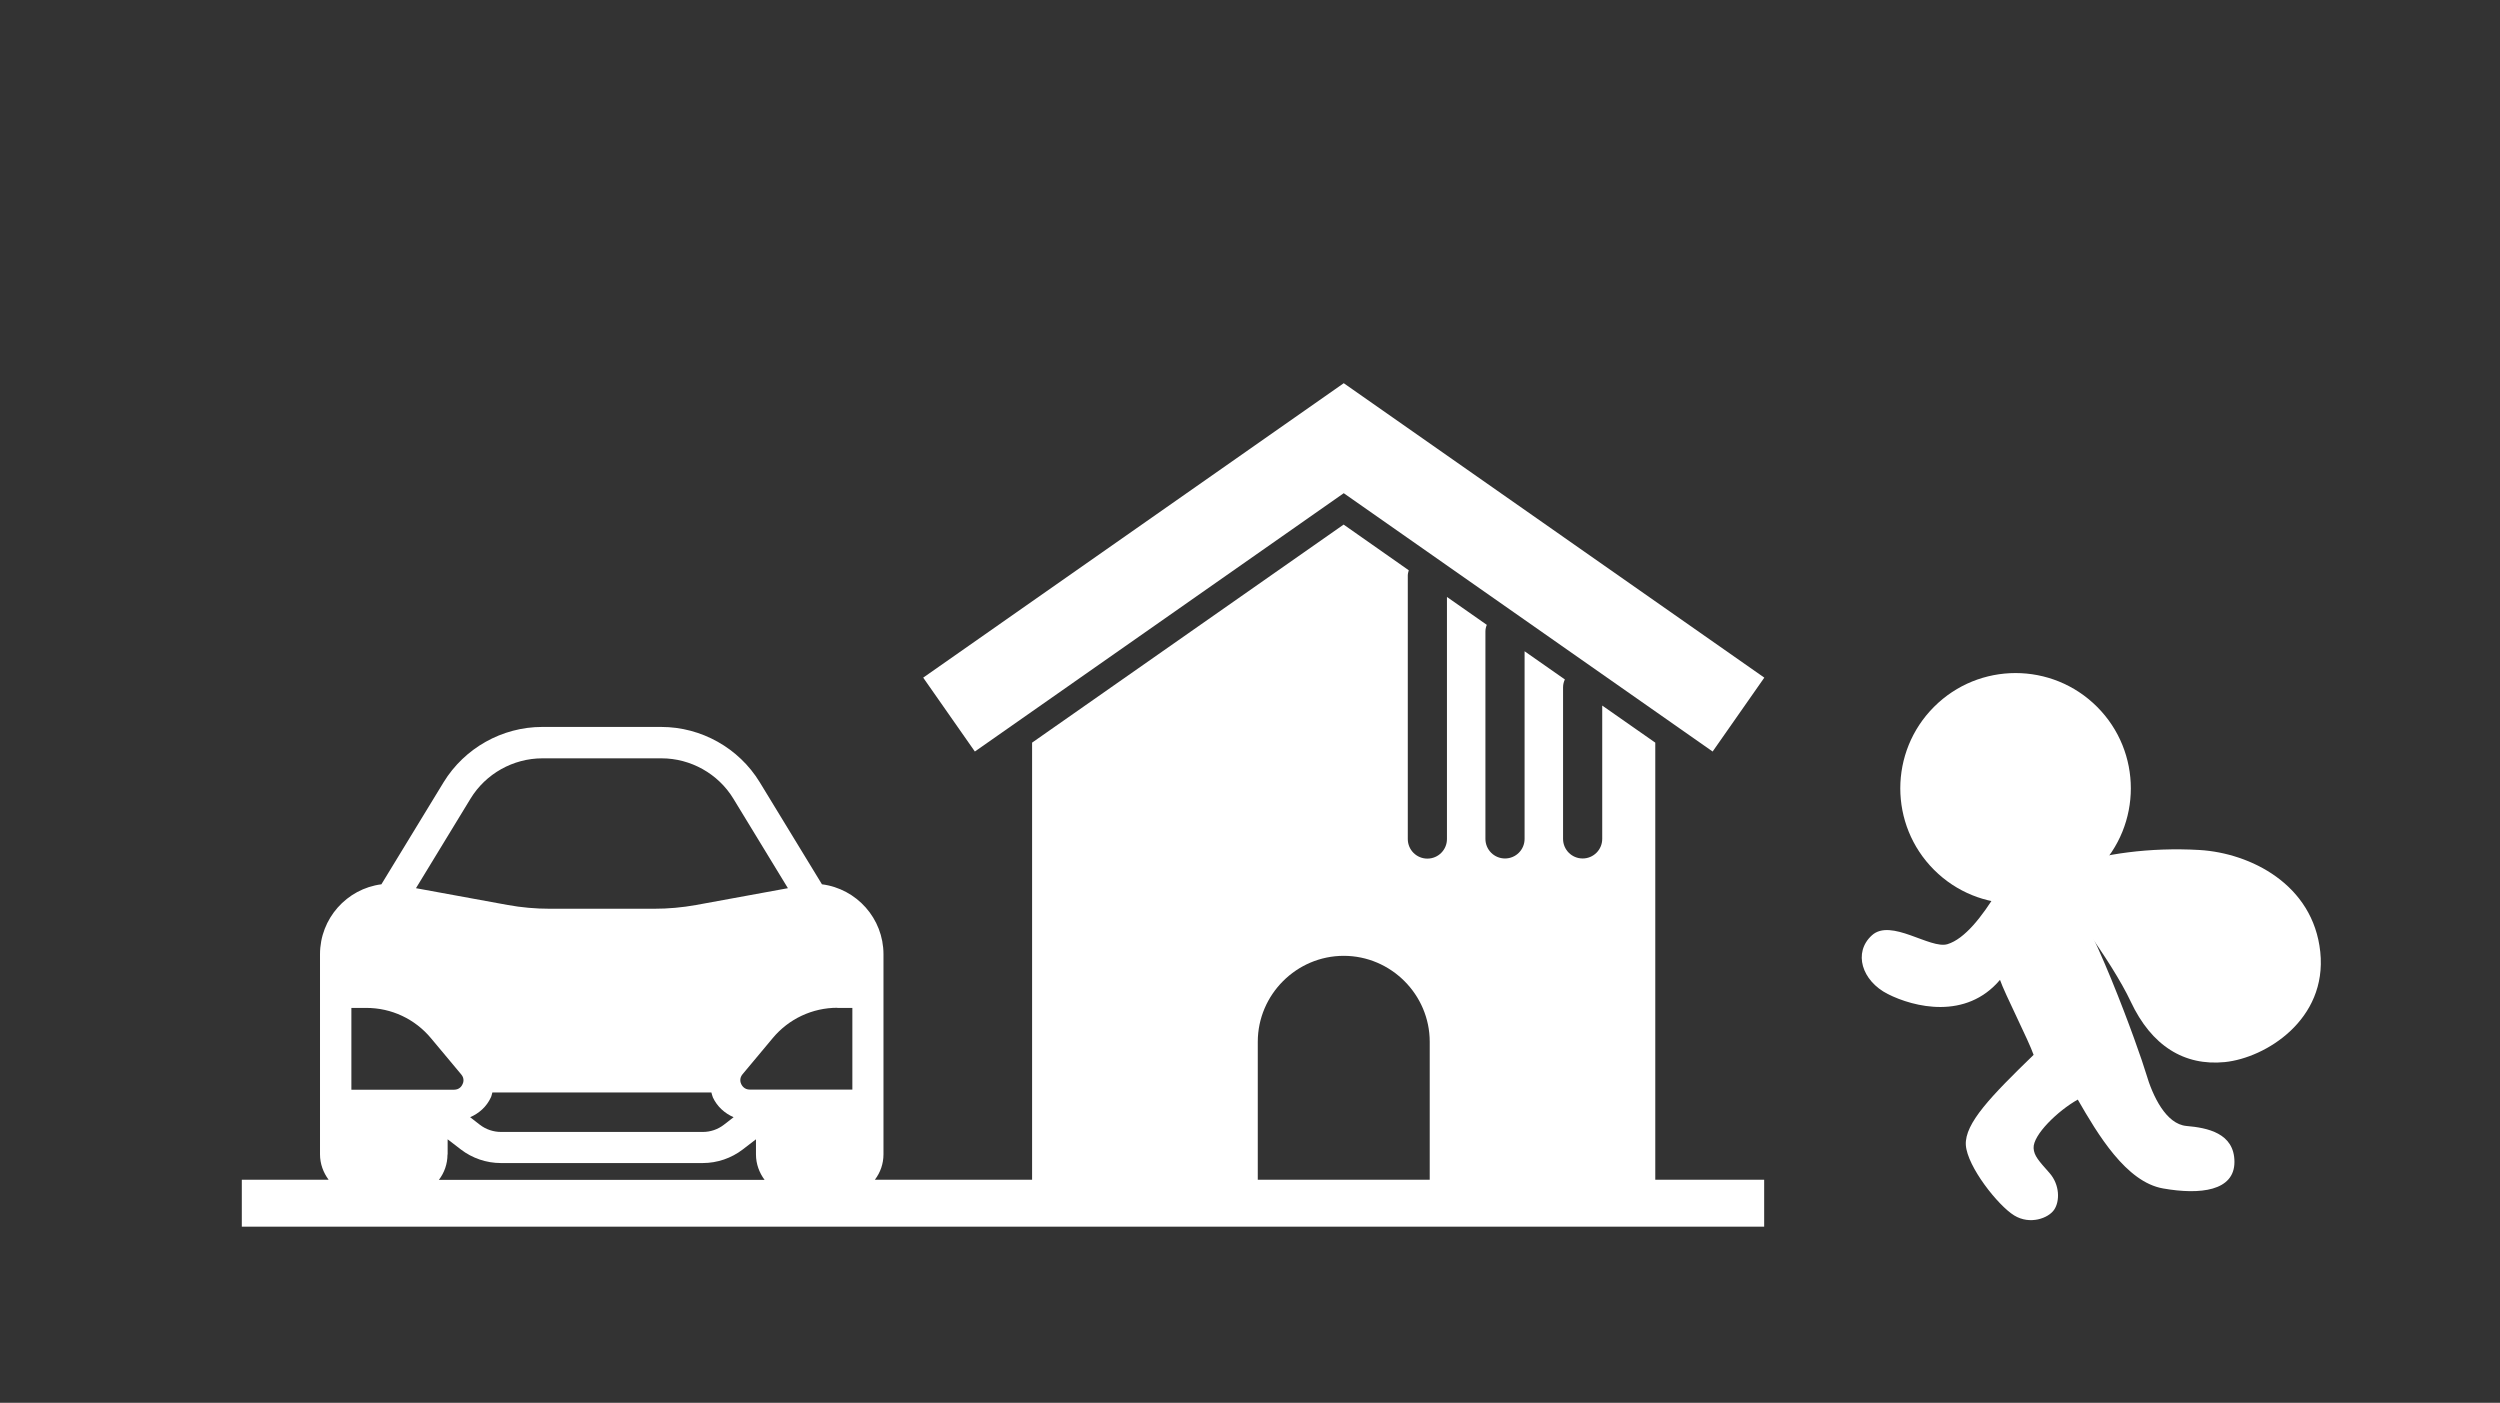 <?xml version="1.0" encoding="UTF-8"?><svg id="b" xmlns="http://www.w3.org/2000/svg" width="180" height="101" viewBox="0 0 180 101"><rect x="0" y="0" width="180" height="101" fill="#333333" stroke="none"/><g id="c"><g><rect width="180" height="101" fill="none"/><g><g><polygon points="70.19 54.11 96.75 35.51 123.31 54.11 127.03 48.79 96.75 27.59 66.47 48.79 70.19 54.11" fill="#fff"/><path d="m119.18,84.94v-31.47l-3.82-2.67v9.6c0,.78-.63,1.41-1.41,1.41s-1.41-.63-1.41-1.41v-10.91c0-.21.05-.4.13-.57l-2.9-2.03v13.51c0,.78-.63,1.41-1.41,1.41s-1.41-.63-1.41-1.41v-14.94c0-.17.04-.33.1-.47l-2.87-2.01v17.43c0,.78-.63,1.41-1.41,1.41s-1.41-.63-1.41-1.41v-18.98c0-.13.04-.25.07-.37l-4.69-3.29-22.43,15.7v31.47h-11.32c.39-.51.62-1.14.62-1.83v-14.4c0-2.58-1.93-4.72-4.43-5.04l-4.48-7.35c-1.5-2.46-4.21-3.98-7.09-3.98h-8.58c-2.88,0-5.59,1.53-7.09,3.98l-4.48,7.35c-2.49.32-4.42,2.46-4.42,5.04v14.4c0,.69.24,1.32.62,1.83h-6.25v3.38h109.61v-3.38h-7.85Zm-28.62-9.93c0-3.4,2.79-6.19,6.19-6.19s6.19,2.79,6.19,6.19v9.93h-12.38v-9.93Zm-30.27-2.44h1.08v5.88h-7.39c-.38,0-.55-.27-.61-.39-.06-.12-.15-.42.09-.71l2.18-2.61c1.15-1.38,2.85-2.18,4.65-2.18Zm-26.41-15.07c1.09-1.79,3.07-2.9,5.17-2.9h8.58c2.1,0,4.08,1.11,5.17,2.9l3.93,6.45-6.61,1.21c-1,.18-2.01.27-3.02.27h-7.52c-1.01,0-2.03-.09-3.02-.27l-6.61-1.21,3.93-6.45Zm18.94,22.94l-.71.55c-.43.33-.96.51-1.5.51h-14.54c-.54,0-1.08-.18-1.51-.51l-.71-.55c.64-.28,1.18-.75,1.49-1.42.06-.12.07-.24.11-.36h15.77c.04.12.06.25.11.36.31.66.85,1.14,1.49,1.42Zm-27.52-7.87h1.08c1.8,0,3.49.79,4.65,2.18l2.18,2.61c.25.29.15.6.09.71-.05.12-.22.39-.61.39h-7.39v-5.88Zm6.93,10.55v-1.09l.95.73c.82.63,1.84.98,2.88.98h14.54c1.04,0,2.06-.35,2.88-.98l.95-.73v1.09c0,.69.24,1.32.62,1.83h-23.45c.39-.51.62-1.14.62-1.83Z" fill="#fff"/></g><g><path d="m147.46,63.83c.74.13,4.6,5.4,5.95,8.28,1.5,3.2,3.86,4.65,6.78,4.36,2.93-.3,7.38-3.05,6.87-7.93-.51-4.88-5.05-7.12-8.69-7.34-3.65-.21-6.95.3-9.2,1.06-2.25.76-1.71,1.57-1.71,1.57Z" fill="#fff"/><g><circle cx="145.12" cy="56.76" r="8.3" transform="translate(2.37 119.24) rotate(-45)" fill="#fff"/><path d="m143.79,64.23c-1.09,1.78-2.33,3.37-3.57,3.75-1.24.38-4.07-1.88-5.44-.64-1.37,1.24-.73,3.28,1.14,4.23,1.88.95,5.63,1.88,8.08-1.02.32.95,2.07,4.38,2.42,5.4-3.05,2.96-4.97,4.93-4.88,6.49.1,1.56,2.33,4.37,3.48,5.07,1.14.7,2.47.2,2.88-.41.41-.6.42-1.79-.34-2.65s-1.11-1.23-1.14-1.78c-.06-.95,1.75-2.7,3.18-3.5,1.44,2.5,3.48,5.94,6.15,6.4,2.67.47,5.13.18,5.13-1.91s-1.97-2.46-3.45-2.59c-1.48-.13-2.44-2.16-2.91-3.77-.47-1.61-4.11-11.83-6.23-13.82-2.12-1.99-4.5.74-4.5.74Z" fill="#fff"/></g></g></g></g></g></svg>